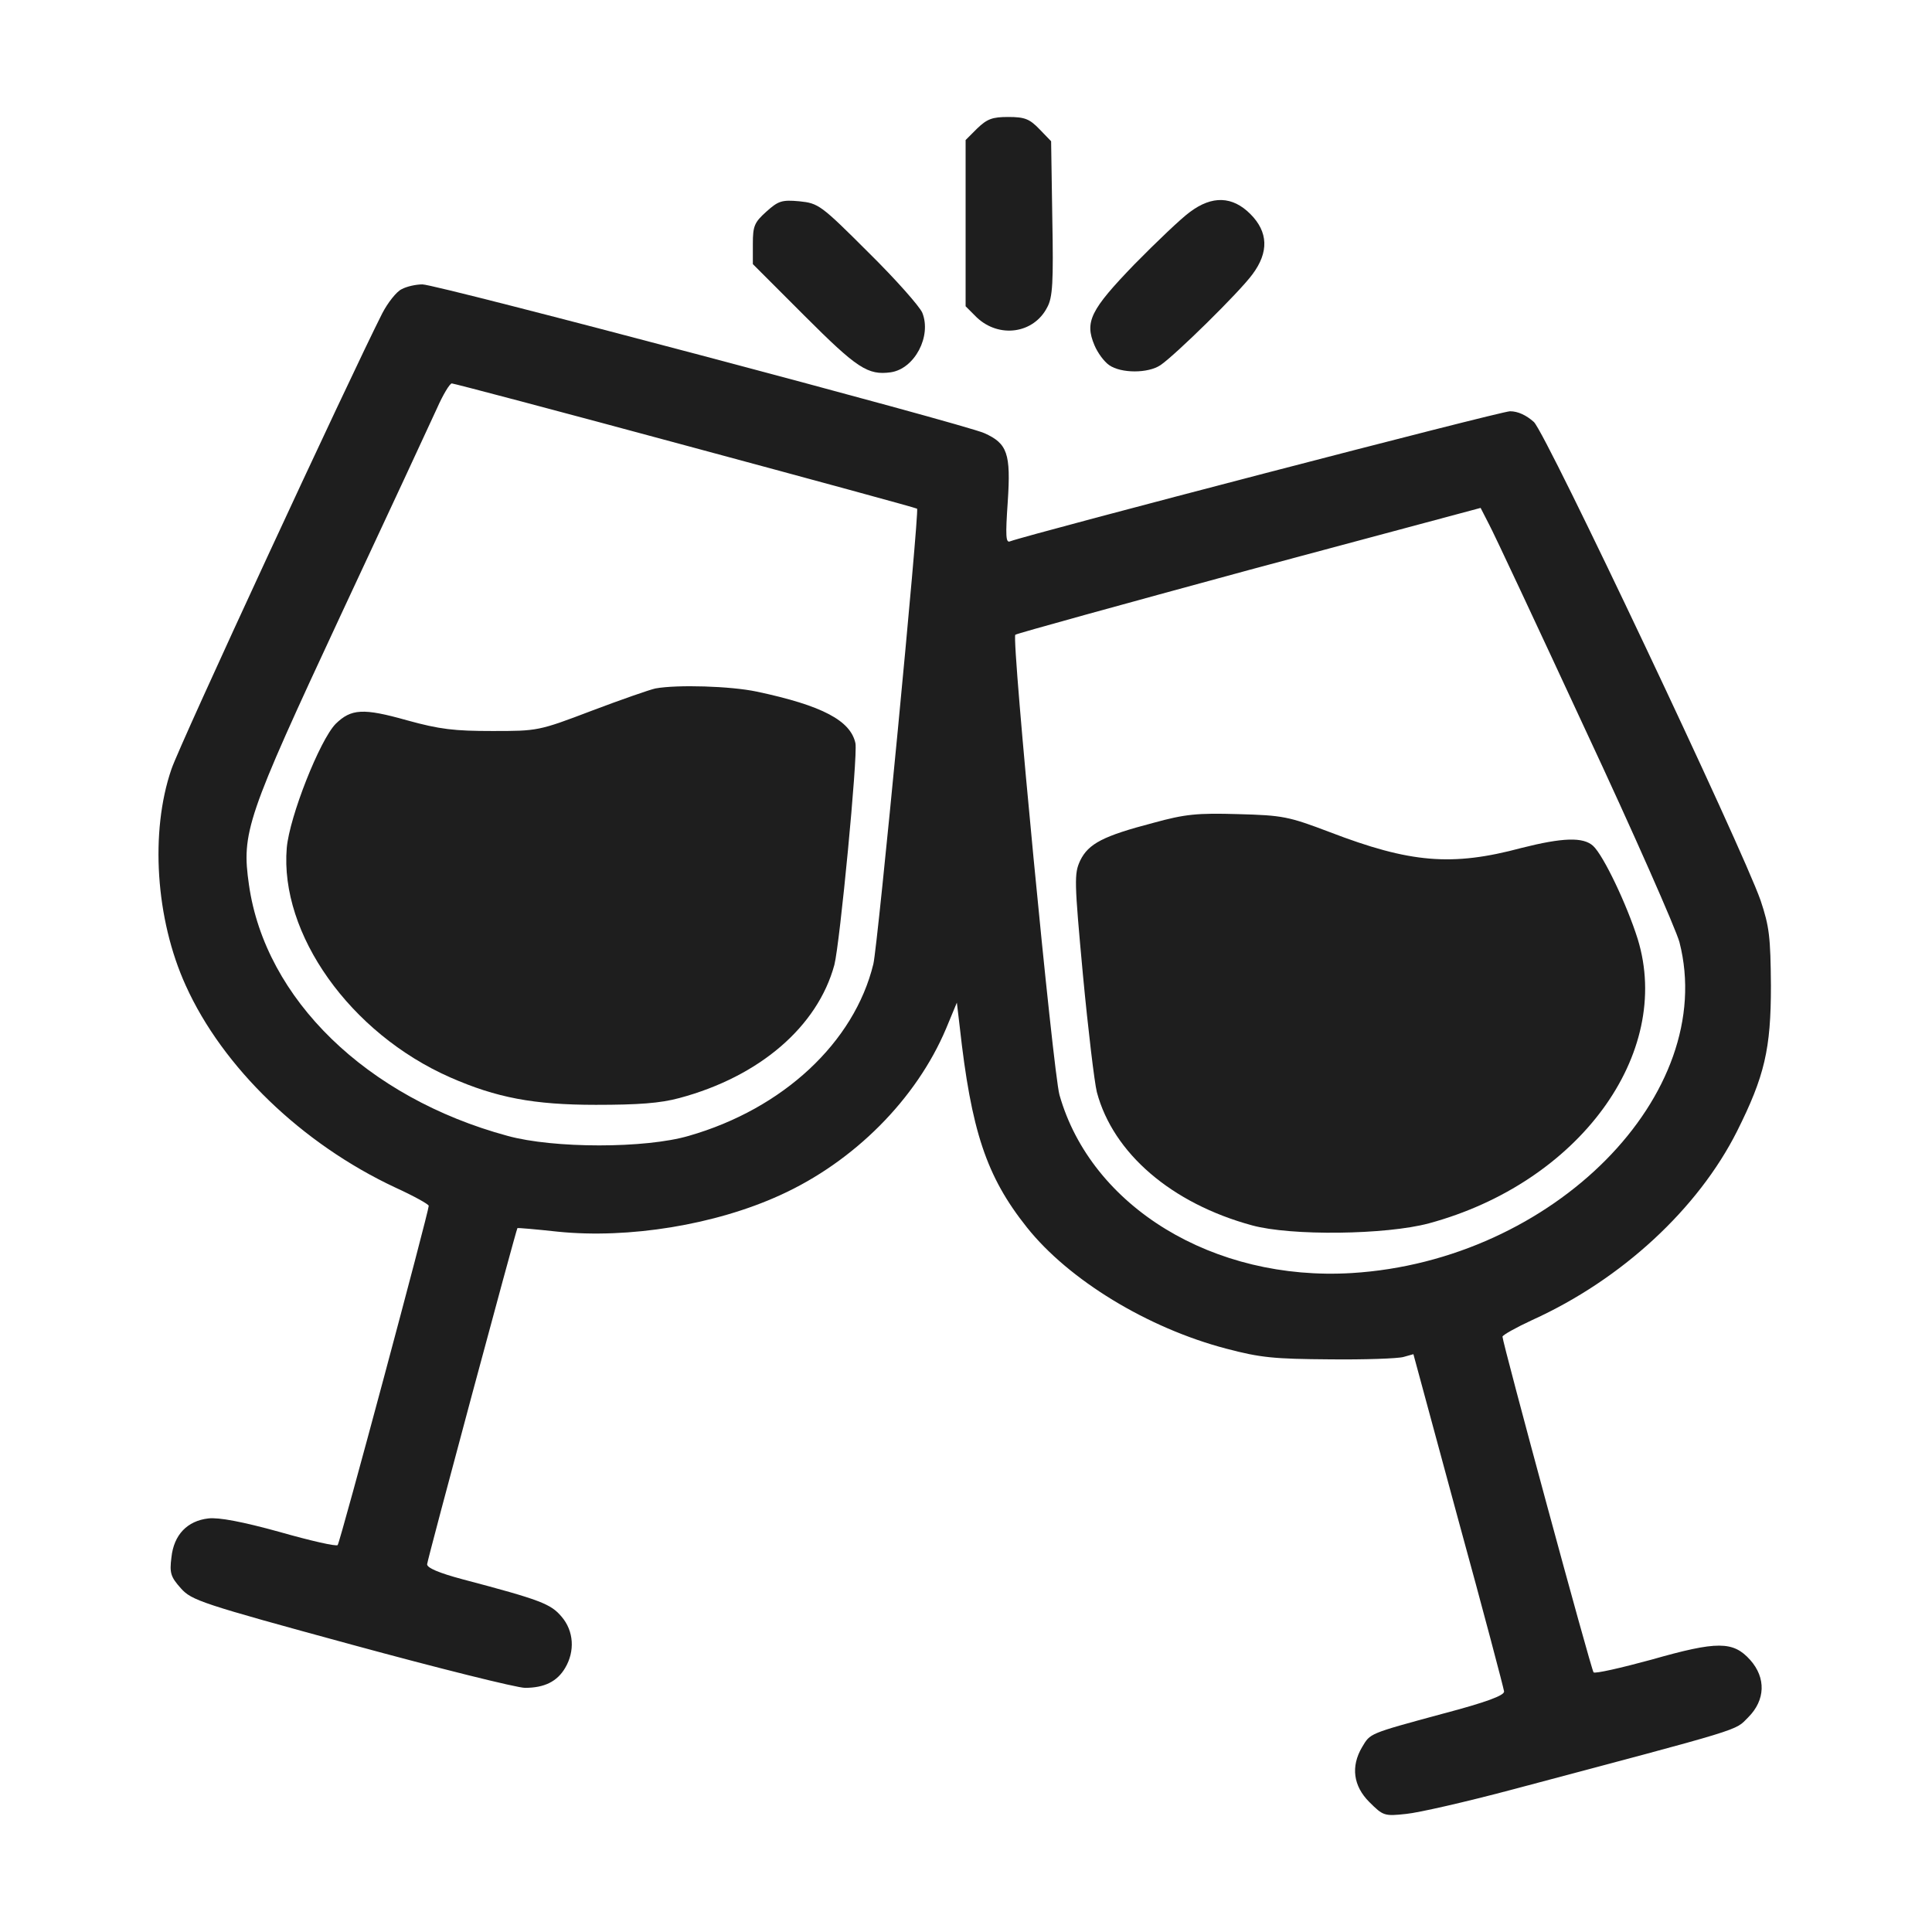 <svg width="512" height="512" viewBox="0 0 512 512" fill="none" xmlns="http://www.w3.org/2000/svg">
<path d="M258.953 34.056L255.896 37.112V59.139V81.165L258.847 84.116C264.749 89.702 273.918 88.438 277.502 81.482C278.977 78.847 279.188 74.842 278.872 57.874L278.556 37.428L275.499 34.266C272.864 31.526 271.6 30.999 267.173 30.999C262.958 30.999 261.588 31.526 258.953 34.056Z" fill="#1E1E1E"/>
<path d="M203.095 56.082C199.933 58.928 199.512 59.876 199.512 64.619V69.994L213.213 83.695C227.124 97.606 229.97 99.504 236.083 98.66C242.406 97.712 246.938 89.07 244.408 82.852C243.671 81.165 237.347 73.999 230.181 66.938C217.534 54.291 216.901 53.869 211.843 53.342C207.205 52.92 206.257 53.237 203.095 56.082Z" fill="#1E1E1E"/>
<path d="M315.338 56.188C313.125 57.769 306.485 64.093 300.583 70.1C288.99 82.115 287.409 85.276 290.044 91.494C290.887 93.497 292.573 95.815 293.943 96.764C297.105 98.977 304.272 98.977 307.539 96.764C311.438 94.129 328.406 77.477 331.884 72.735C336.311 66.833 336.1 61.458 331.357 56.715C326.615 51.972 321.24 51.762 315.338 56.188Z" fill="#1E1E1E"/>
<path d="M106.452 76.634C105.082 77.266 102.763 80.217 101.288 83.063C92.54 100.347 47.644 197.202 45.43 203.841C39.739 220.388 41.215 243.574 49.224 261.174C59.026 282.885 79.999 303.12 104.766 314.713C109.614 316.926 113.618 319.14 113.618 319.561C113.618 321.142 90.116 408.828 89.484 409.46C89.168 409.882 82.212 408.301 74.097 405.982C64.19 403.242 57.972 402.083 55.232 402.399C49.646 403.031 46.063 406.72 45.43 412.727C44.903 416.838 45.219 417.891 47.96 420.948C50.805 424.11 53.229 424.953 93.067 435.808C116.253 442.132 137.015 447.296 139.123 447.296C144.287 447.296 147.66 445.609 149.768 442.026C152.402 437.6 152.086 432.225 148.819 428.431C145.974 425.058 143.339 424.004 122.577 418.524C116.253 416.838 113.091 415.467 113.197 414.519C113.302 413.149 136.805 325.779 137.121 325.463C137.226 325.358 142.074 325.779 147.871 326.412C166.63 328.309 189.5 324.62 206.784 316.716C226.282 307.863 242.828 291.316 250.733 272.557L253.578 265.706L254.316 271.924C257.372 299.642 261.377 311.762 272.127 325.252C283.193 339.164 304.061 351.916 324.928 357.397C334.097 359.821 337.68 360.137 352.33 360.242C361.604 360.348 370.457 360.032 371.933 359.61L374.567 358.872L386.477 402.821C393.116 426.955 398.491 447.401 398.597 448.244C398.702 449.298 393.959 451.09 382.366 454.146C362.553 459.521 363.185 459.31 360.972 462.999C357.916 468.163 358.653 473.327 362.869 477.543C366.558 481.232 366.874 481.337 372.67 480.705C375.937 480.389 388.374 477.543 400.283 474.381C463.307 457.624 459.618 458.783 463.307 455.095C467.839 450.563 468.049 444.661 463.834 439.918C459.302 434.86 455.086 434.86 437.697 439.813C429.582 442.026 422.626 443.607 422.31 443.185C421.677 442.553 398.175 355.816 398.175 354.235C398.175 353.813 401.758 351.811 406.079 349.809C429.792 339.059 450.028 320.299 460.356 299.748C467.628 285.204 469.314 278.037 469.314 261.28C469.209 248.211 468.893 245.576 466.574 238.621C461.621 224.498 409.873 115.102 406.501 111.835C404.498 110.043 402.285 108.989 400.177 108.989C397.648 108.989 273.181 141.45 267.701 143.452C266.541 143.979 266.436 142.082 267.068 132.913C267.911 120.161 266.963 117.526 260.85 114.786C255.475 112.362 115.41 75.264 111.932 75.369C110.246 75.369 107.822 75.896 106.452 76.634ZM181.701 118.053C215.321 127.116 242.828 134.599 243.039 134.81C243.671 135.442 232.605 250.846 231.446 255.483C226.387 276.245 207.522 293.846 182.544 301.012C171.057 304.385 146.711 304.385 134.486 301.012C97.177 290.895 70.303 264.758 65.981 234.51C63.979 220.599 65.244 216.805 90.432 162.739C102.763 136.391 114.145 111.835 115.832 108.146C117.413 104.563 119.204 101.612 119.731 101.612C120.258 101.612 148.187 108.989 181.701 118.053ZM420.096 193.302C432.954 220.809 444.126 246.209 445.074 249.687C455.402 289.946 411.665 334.105 358.232 337.372C321.661 339.586 289.2 319.877 280.769 290.157C279.083 284.15 268.017 169.273 269.071 168.219C269.387 167.903 297.315 160.209 331.041 151.04L392.378 134.599L394.592 138.92C395.856 141.239 407.344 165.795 420.096 193.302Z" fill="#1E1E1E"/>
<path d="M173.692 182.446C172.216 182.762 164.628 185.397 156.829 188.348C142.707 193.723 142.496 193.723 130.481 193.723C120.469 193.723 116.57 193.301 107.822 190.877C96.229 187.61 93.067 187.821 88.957 191.826C84.741 196.147 76.732 216.382 75.994 224.708C74.097 247.473 92.751 273.821 119.31 285.519C131.535 290.894 141.442 292.791 157.883 292.791C169.16 292.791 174.956 292.369 180.015 290.999C201.304 285.308 216.691 272.029 221.118 255.693C222.593 249.897 227.336 200.468 226.704 196.99C225.439 190.983 217.956 186.978 200.566 183.289C193.611 181.814 179.488 181.392 173.692 182.446Z" fill="#1E1E1E"/>
<path d="M305.641 218.068C292.362 221.546 288.462 223.549 286.249 228.081C284.668 231.558 284.668 233.245 286.987 258.328C288.357 272.872 290.043 286.889 290.676 289.418C294.997 305.649 310.489 318.928 331.778 324.725C342.107 327.57 367.295 327.254 378.677 324.198C418.41 313.448 443.388 279.301 434.008 248.843C431.162 239.779 424.944 226.71 422.204 224.181C419.569 221.757 414.089 221.968 403.234 224.708C384.79 229.661 373.724 228.713 352.33 220.492C341.474 216.382 339.999 216.066 328.09 215.75C317.234 215.434 314.072 215.75 305.641 218.068Z" fill="#1E1E1E"/>
</svg>
